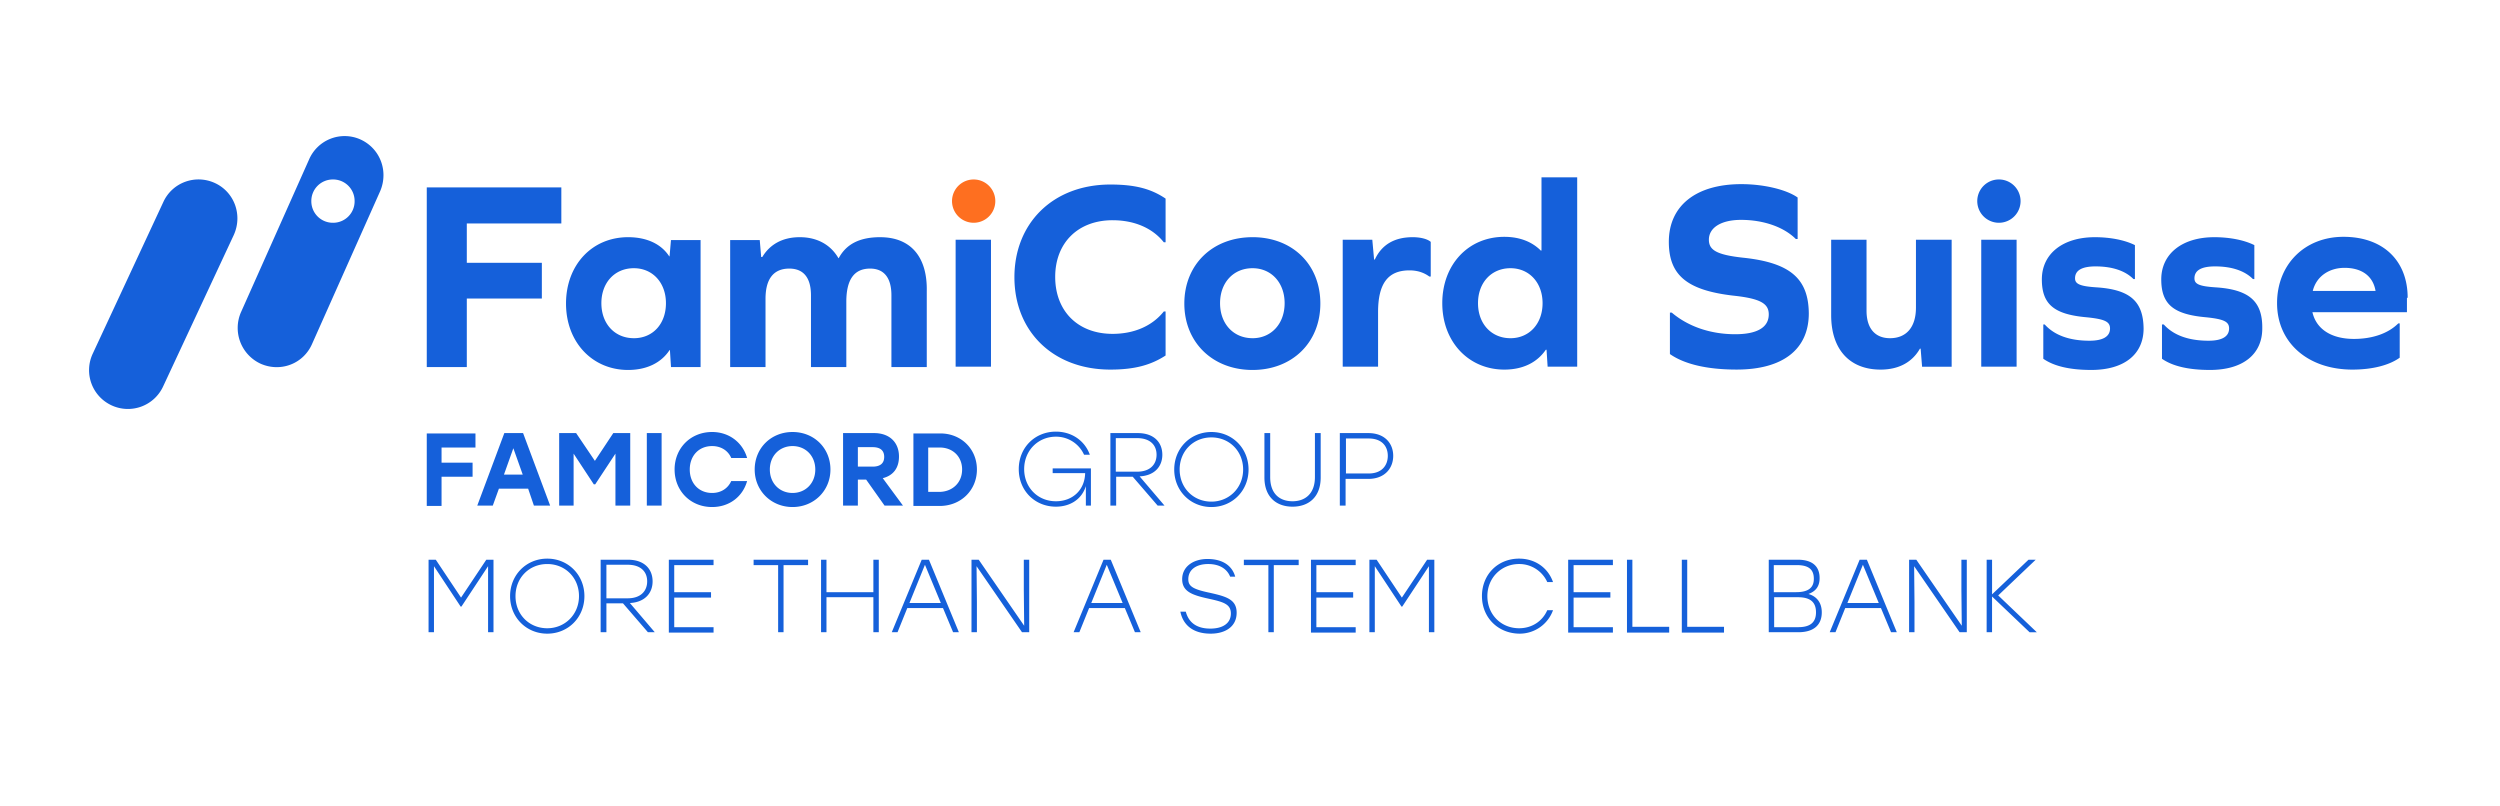 <svg width="180" height="58" viewBox="0 0 180 58" fill="none" xmlns="http://www.w3.org/2000/svg"><path d="M70.104 16.039a1.558 1.558 0 100-3.117 1.558 1.558 0 000 3.117z" fill="#FE6F20"/><path d="M16.831 16.922l-5.09 10.91a2.792 2.792 0 01-3.715 1.35 2.792 2.792 0 01-1.35-3.715l5.09-10.935c.65-1.402 2.312-2 3.714-1.35 1.403.65 2 2.311 1.351 3.74zm9.117-6.883a2.788 2.788 0 00-3.688 1.428L17.35 22.48a2.835 2.835 0 001.429 3.714c1.429.624 3.065 0 3.689-1.428l4.909-11.013c.155-.364.233-.753.233-1.143 0-1.09-.623-2.104-1.662-2.571zm-1.948 6a1.547 1.547 0 01-1.584-1.533 1.547 1.547 0 011.532-1.584 1.547 1.547 0 011.584 1.532A1.547 1.547 0 0124 16.04zm119.922 0a1.559 1.559 0 100-3.118 1.559 1.559 0 000 3.118zm-103.506.026v-2.572h-9.689v12.935h2.883v-4.935h5.403v-2.571H33.61v-2.831h6.806v-.026zm7.896 1.195l-.104 1.194h-.026c-.572-.883-1.61-1.376-2.961-1.376-2.598 0-4.468 2-4.468 4.779 0 2.78 1.896 4.78 4.468 4.78 1.35 0 2.39-.52 2.987-1.43h.026l.078 1.221h2.13v-9.143h-2.13v-.026zm-2.676 7.09c-1.376 0-2.337-1.039-2.337-2.52 0-1.48.96-2.519 2.337-2.519 1.351 0 2.312 1.04 2.312 2.52s-.935 2.52-2.312 2.52zm17.741-7.272c-1.48 0-2.442.493-2.987 1.506h-.026c-.572-.987-1.559-1.506-2.78-1.506-1.246 0-2.155.52-2.7 1.428h-.079l-.104-1.22h-2.13v9.142h2.546V21.52c0-1.428.571-2.182 1.714-2.182 1.013 0 1.559.65 1.559 1.922v5.17h2.545v-4.702c0-1.61.572-2.39 1.714-2.39.987 0 1.533.65 1.533 1.922v5.17h2.545v-5.455c.052-2.494-1.169-3.896-3.35-3.896zm5.428.182v9.142h2.546V17.26h-2.546zm11.299-1.403c1.584 0 2.883.572 3.688 1.585h.13v-3.143c-1.039-.702-2.182-1.013-3.974-1.013-4.13 0-6.91 2.779-6.91 6.675s2.78 6.65 6.91 6.65c1.766 0 2.935-.338 3.974-1.014v-3.169h-.13c-.831 1.04-2.13 1.61-3.688 1.61-2.494 0-4.13-1.636-4.13-4.103 0-2.442 1.636-4.078 4.13-4.078zm10.078 1.221c-2.883 0-4.91 1.974-4.91 4.779 0 2.78 2.027 4.78 4.91 4.78 2.857 0 4.883-1.975 4.883-4.78 0-2.831-2.026-4.78-4.883-4.78zm0 7.272c-1.377 0-2.338-1.039-2.338-2.52 0-1.48.961-2.519 2.338-2.519 1.35 0 2.311 1.04 2.311 2.52s-.96 2.52-2.311 2.52zm11.532-7.272c-1.324 0-2.233.545-2.727 1.61h-.052l-.13-1.428h-2.13v9.142h2.546V22.48c0-2.052.701-3.013 2.26-3.013.571 0 1.038.156 1.428.442h.104v-2.494c-.234-.207-.727-.337-1.299-.337zm9.273-4.286v5.247h-.052c-.623-.623-1.506-.987-2.623-.987-2.598 0-4.468 2-4.468 4.779 0 2.78 1.896 4.78 4.468 4.78 1.35 0 2.363-.52 2.987-1.43h.052l.078 1.221h2.129V12.767h-2.571v.026zm-2.234 11.559c-1.376 0-2.337-1.04-2.337-2.52s.961-2.52 2.337-2.52c1.351 0 2.312 1.04 2.312 2.52s-.961 2.52-2.312 2.52zm16.779-5.793c-1.922-.208-2.493-.545-2.493-1.299 0-.883.909-1.428 2.312-1.428 1.636 0 3.091.52 3.948 1.377h.13V14.22c-.806-.572-2.442-.962-4.052-.962-3.273 0-5.221 1.559-5.221 4.156 0 2.39 1.299 3.48 4.623 3.87 1.974.208 2.572.572 2.572 1.351 0 .935-.832 1.429-2.416 1.429-1.766 0-3.377-.546-4.571-1.559h-.13v2.987c1.039.728 2.675 1.117 4.805 1.117 3.325 0 5.195-1.454 5.195-4.052-.026-2.467-1.299-3.636-4.702-4zm12.416-1.298v4.883c0 1.428-.701 2.207-1.87 2.207-1.065 0-1.688-.7-1.688-1.974V17.26h-2.546v5.43c0 2.467 1.325 3.921 3.559 3.921 1.324 0 2.285-.545 2.831-1.506h.052l.104 1.298h2.129V17.26h-2.571zm4.701 0v9.142h2.546V17.26h-2.546zm8.286 3.428c-1.221-.078-1.532-.26-1.532-.65 0-.57.493-.857 1.48-.857 1.195 0 2.13.312 2.727.91h.104v-2.442c-.727-.364-1.766-.571-2.883-.571-2.312 0-3.818 1.194-3.818 3.039 0 1.818.909 2.52 3.221 2.727 1.298.13 1.688.312 1.688.805 0 .572-.493.883-1.48.883-1.429 0-2.52-.39-3.221-1.169h-.104v2.468c.779.545 1.948.805 3.454.805 2.364 0 3.767-1.117 3.767-2.987-.026-1.948-.961-2.805-3.403-2.961zm8.571 0c-1.22-.078-1.506-.26-1.506-.65 0-.57.494-.857 1.481-.857 1.194 0 2.129.312 2.727.91h.104v-2.442c-.728-.364-1.767-.571-2.883-.571-2.312 0-3.819 1.194-3.819 3.039 0 1.818.909 2.52 3.221 2.727 1.273.13 1.663.312 1.663.805 0 .572-.494.883-1.481.883-1.429 0-2.519-.39-3.221-1.169h-.13v2.468c.78.545 1.948.805 3.455.805 2.364 0 3.766-1.117 3.766-2.987.026-1.948-.935-2.805-3.377-2.961zm13.845.753c0-2.675-1.767-4.39-4.624-4.39-2.779 0-4.779 1.975-4.779 4.78 0 2.831 2.208 4.78 5.429 4.78 1.428 0 2.649-.313 3.402-.858v-2.468h-.104c-.727.728-1.87 1.117-3.194 1.117-1.585 0-2.702-.675-2.987-1.922h6.805v-1.039h.052zm-6.832-.493c.26-1.065 1.195-1.663 2.286-1.663 1.221 0 2.052.572 2.234 1.663h-4.52zM31.792 32.22v1.091h2.234v1.013h-2.234v2.104h-1.065v-5.22h3.507v1.013h-2.442zm6.234 2.962h-2.104l-.441 1.22h-1.117l1.948-5.22h1.35l1.948 5.22h-1.169l-.415-1.22zm-.39-1.013l-.675-1.896-.675 1.896h1.35zm7.741-2.987v5.22h-1.065v-3.74l-1.455 2.208h-.104L41.3 32.662v3.74h-1.04v-5.22h1.221l1.351 2 1.325-2h1.22zm1.194 0h1.065v5.22h-1.065v-5.22zm2 2.623c0-1.532 1.143-2.701 2.702-2.701 1.246 0 2.207.779 2.52 1.87h-1.144c-.233-.546-.753-.857-1.376-.857-.961 0-1.61.701-1.61 1.688s.649 1.688 1.61 1.688c.65 0 1.143-.337 1.376-.857h1.143c-.312 1.117-1.273 1.87-2.52 1.87-1.558 0-2.7-1.169-2.7-2.7zm11.221 0c0 1.532-1.195 2.701-2.727 2.701-1.532 0-2.727-1.169-2.727-2.7 0-1.533 1.169-2.702 2.727-2.702 1.558 0 2.727 1.169 2.727 2.701zm-4.363 0c0 .987.7 1.688 1.636 1.688.935 0 1.636-.7 1.636-1.688 0-.987-.701-1.688-1.636-1.688-.935 0-1.636.701-1.636 1.688zm6.935.727h-.598v1.87h-1.065v-5.22h2.234c1.117 0 1.792.675 1.792 1.688 0 .857-.441 1.377-1.169 1.558l1.455 1.974h-1.325l-1.324-1.87zm-.598-.935h1.065c.572 0 .831-.26.831-.701 0-.442-.26-.701-.83-.701h-1.066v1.402zm8.572.208c0 1.48-1.143 2.623-2.676 2.623h-1.896v-5.22h1.896c1.507-.026 2.676 1.09 2.676 2.597zm-1.065 0c0-.935-.676-1.584-1.61-1.584h-.832v3.195h.831c.935-.026 1.61-.676 1.61-1.61zm9.273-.052v2.65h-.364V35c-.286.935-1.117 1.48-2.156 1.48-1.507 0-2.675-1.143-2.675-2.701 0-1.559 1.168-2.701 2.675-2.701 1.143 0 2.078.649 2.442 1.662h-.416a2.209 2.209 0 00-2.026-1.299c-1.273 0-2.286.987-2.286 2.338 0 1.299.961 2.312 2.286 2.312 1.195 0 2.078-.806 2.104-2.026h-2.338v-.338h2.754v.026zm3.012.572h-1.194v2.077h-.416v-5.22h1.974c1.169 0 1.766.675 1.766 1.558 0 .857-.571 1.507-1.636 1.558l1.792 2.104h-.493l-1.793-2.078zm-1.22-.364h1.532c.961 0 1.403-.546 1.403-1.22 0-.676-.442-1.196-1.403-1.196h-1.532v2.416zm9.558-.156c0 1.532-1.169 2.701-2.675 2.701-1.507 0-2.676-1.169-2.676-2.7 0-1.533 1.17-2.702 2.676-2.702 1.506 0 2.675 1.169 2.675 2.701zm-4.96 0c0 1.325.986 2.312 2.285 2.312 1.272 0 2.285-.987 2.285-2.312 0-1.325-.987-2.312-2.285-2.312-1.299 0-2.286.987-2.286 2.312zm10.154-2.623v3.195c0 1.428-.882 2.103-2.025 2.103-1.143 0-2.026-.675-2.026-2.103v-3.195h.415v3.168c0 1.221.702 1.74 1.61 1.74.91 0 1.611-.545 1.611-1.74v-3.168h.416zm5.222 1.636c0 .883-.598 1.662-1.793 1.662h-1.636v1.922h-.415v-5.22h2.051c1.195 0 1.793.753 1.793 1.636zm-.39 0c0-.675-.415-1.247-1.376-1.247h-1.637v2.52h1.636c.962 0 1.377-.598 1.377-1.273zm-64.39 7.481v5.22h-.39v-4.753l-1.921 2.91h-.052l-1.922-2.91v4.753h-.39V40.3h.52l1.818 2.727 1.818-2.727h.52zm6.546 2.623c0 1.533-1.169 2.701-2.675 2.701-1.507 0-2.676-1.168-2.676-2.701 0-1.532 1.17-2.701 2.676-2.701 1.506 0 2.675 1.169 2.675 2.701zm-4.961 0c0 1.325.987 2.312 2.286 2.312 1.272 0 2.285-.987 2.285-2.312 0-1.325-.987-2.312-2.285-2.312-1.3 0-2.286.987-2.286 2.312zm7.74.519h-1.195v2.078h-.415V40.3h1.974c1.169 0 1.766.675 1.766 1.558 0 .857-.571 1.507-1.636 1.559l1.792 2.103h-.494l-1.792-2.078zm-1.195-.363h1.533c.96 0 1.402-.546 1.402-1.221s-.441-1.195-1.402-1.195h-1.533v2.416zm4.883-2.39v1.948h2.65v.39h-2.65v2.13h2.832v.39h-3.221v-5.247h3.22v.39h-2.83zm9.637 0h-1.766v4.831h-.39v-4.83H54.26v-.39h3.922v.39zm5.091-.389v5.22h-.39V43h-3.377v2.52h-.39V40.3h.39v2.337h3.377V40.3h.39zm4.623 3.481h-2.571l-.702 1.74h-.415l2.156-5.221h.52l2.155 5.22h-.416l-.727-1.74zm-.156-.364l-1.143-2.754-1.116 2.754h2.26zm6.364-3.117v5.22h-.52l-3.272-4.753.026 2.572v2.181h-.39V40.3h.52l3.272 4.753-.026-2.572V40.3h.39zm6.883 3.481h-2.571l-.702 1.74H77.3l2.155-5.221h.52l2.156 5.22h-.416l-.727-1.74zm-.156-.364l-1.143-2.754-1.117 2.754h2.26zm8.208.701c0 1.013-.831 1.506-1.87 1.506-1.325 0-2-.675-2.182-1.584h.39c.207.779.779 1.22 1.766 1.22.909 0 1.48-.389 1.48-1.09 0-.676-.545-.831-1.61-1.065-1.195-.26-1.896-.52-1.896-1.403 0-.909.805-1.454 1.818-1.454 1.143 0 1.792.52 2 1.272h-.364c-.233-.571-.779-.909-1.584-.909-.831 0-1.429.39-1.429 1.091 0 .52.338.727 1.585.987 1.143.26 1.896.468 1.896 1.429zm4.441-3.429h-1.766v4.831h-.39v-4.83h-1.766v-.39h3.948v.39h-.025zm1.3 0v1.948h2.649v.39h-2.65v2.13h2.831v.39h-3.22v-5.247h3.22v.39h-2.83zm8.493-.389v5.22h-.39v-4.753l-1.922 2.91h-.052l-1.922-2.91v4.753h-.39V40.3h.52l1.818 2.727 1.818-2.727h.52zm3.428 2.623c0-1.558 1.143-2.701 2.676-2.701 1.142 0 2.078.65 2.441 1.688h-.415a2.21 2.21 0 00-2.026-1.299c-1.273 0-2.286.987-2.286 2.312 0 1.325.987 2.312 2.286 2.312.935 0 1.688-.52 2.026-1.299h.415a2.553 2.553 0 01-2.441 1.688c-1.533-.026-2.676-1.168-2.676-2.701zm6.598-2.234v1.948h2.649v.39h-2.649v2.13h2.831v.39h-3.221v-5.247h3.221v.39h-2.831zm6.883 4.468v.39h-3.039v-5.247h.389v4.83h2.65v.027zm3.948 0v.39h-3.039v-5.247h.39v4.83h2.649v.027zm7.039-1.066c0 .858-.52 1.43-1.688 1.43h-2.13v-5.221h2.078c1.116 0 1.584.52 1.584 1.324 0 .546-.234.935-.805 1.143.623.182.961.65.961 1.325zm-1.792-3.402h-1.663v1.948h1.611c.961 0 1.272-.39 1.272-.96 0-.598-.285-.988-1.22-.988zm1.376 3.403c0-.675-.337-1.091-1.298-1.091h-1.715v2.156h1.741c.961 0 1.272-.442 1.272-1.065zm4.676-.311h-2.572l-.701 1.74h-.416l2.156-5.221h.52l2.155 5.22h-.415l-.727-1.74zm-.156-.364l-1.143-2.754-1.117 2.754h2.26zm6.337-3.117v5.22h-.519l-3.273-4.753.026 2.572v2.181h-.389V40.3h.519l3.273 4.753-.026-2.572V40.3h.389zm4.52 5.221l-2.701-2.572v2.571h-.39V40.3h.39v2.493l2.623-2.493h.519l-2.701 2.571 2.779 2.65h-.519z" fill="#1560DA"/></svg>